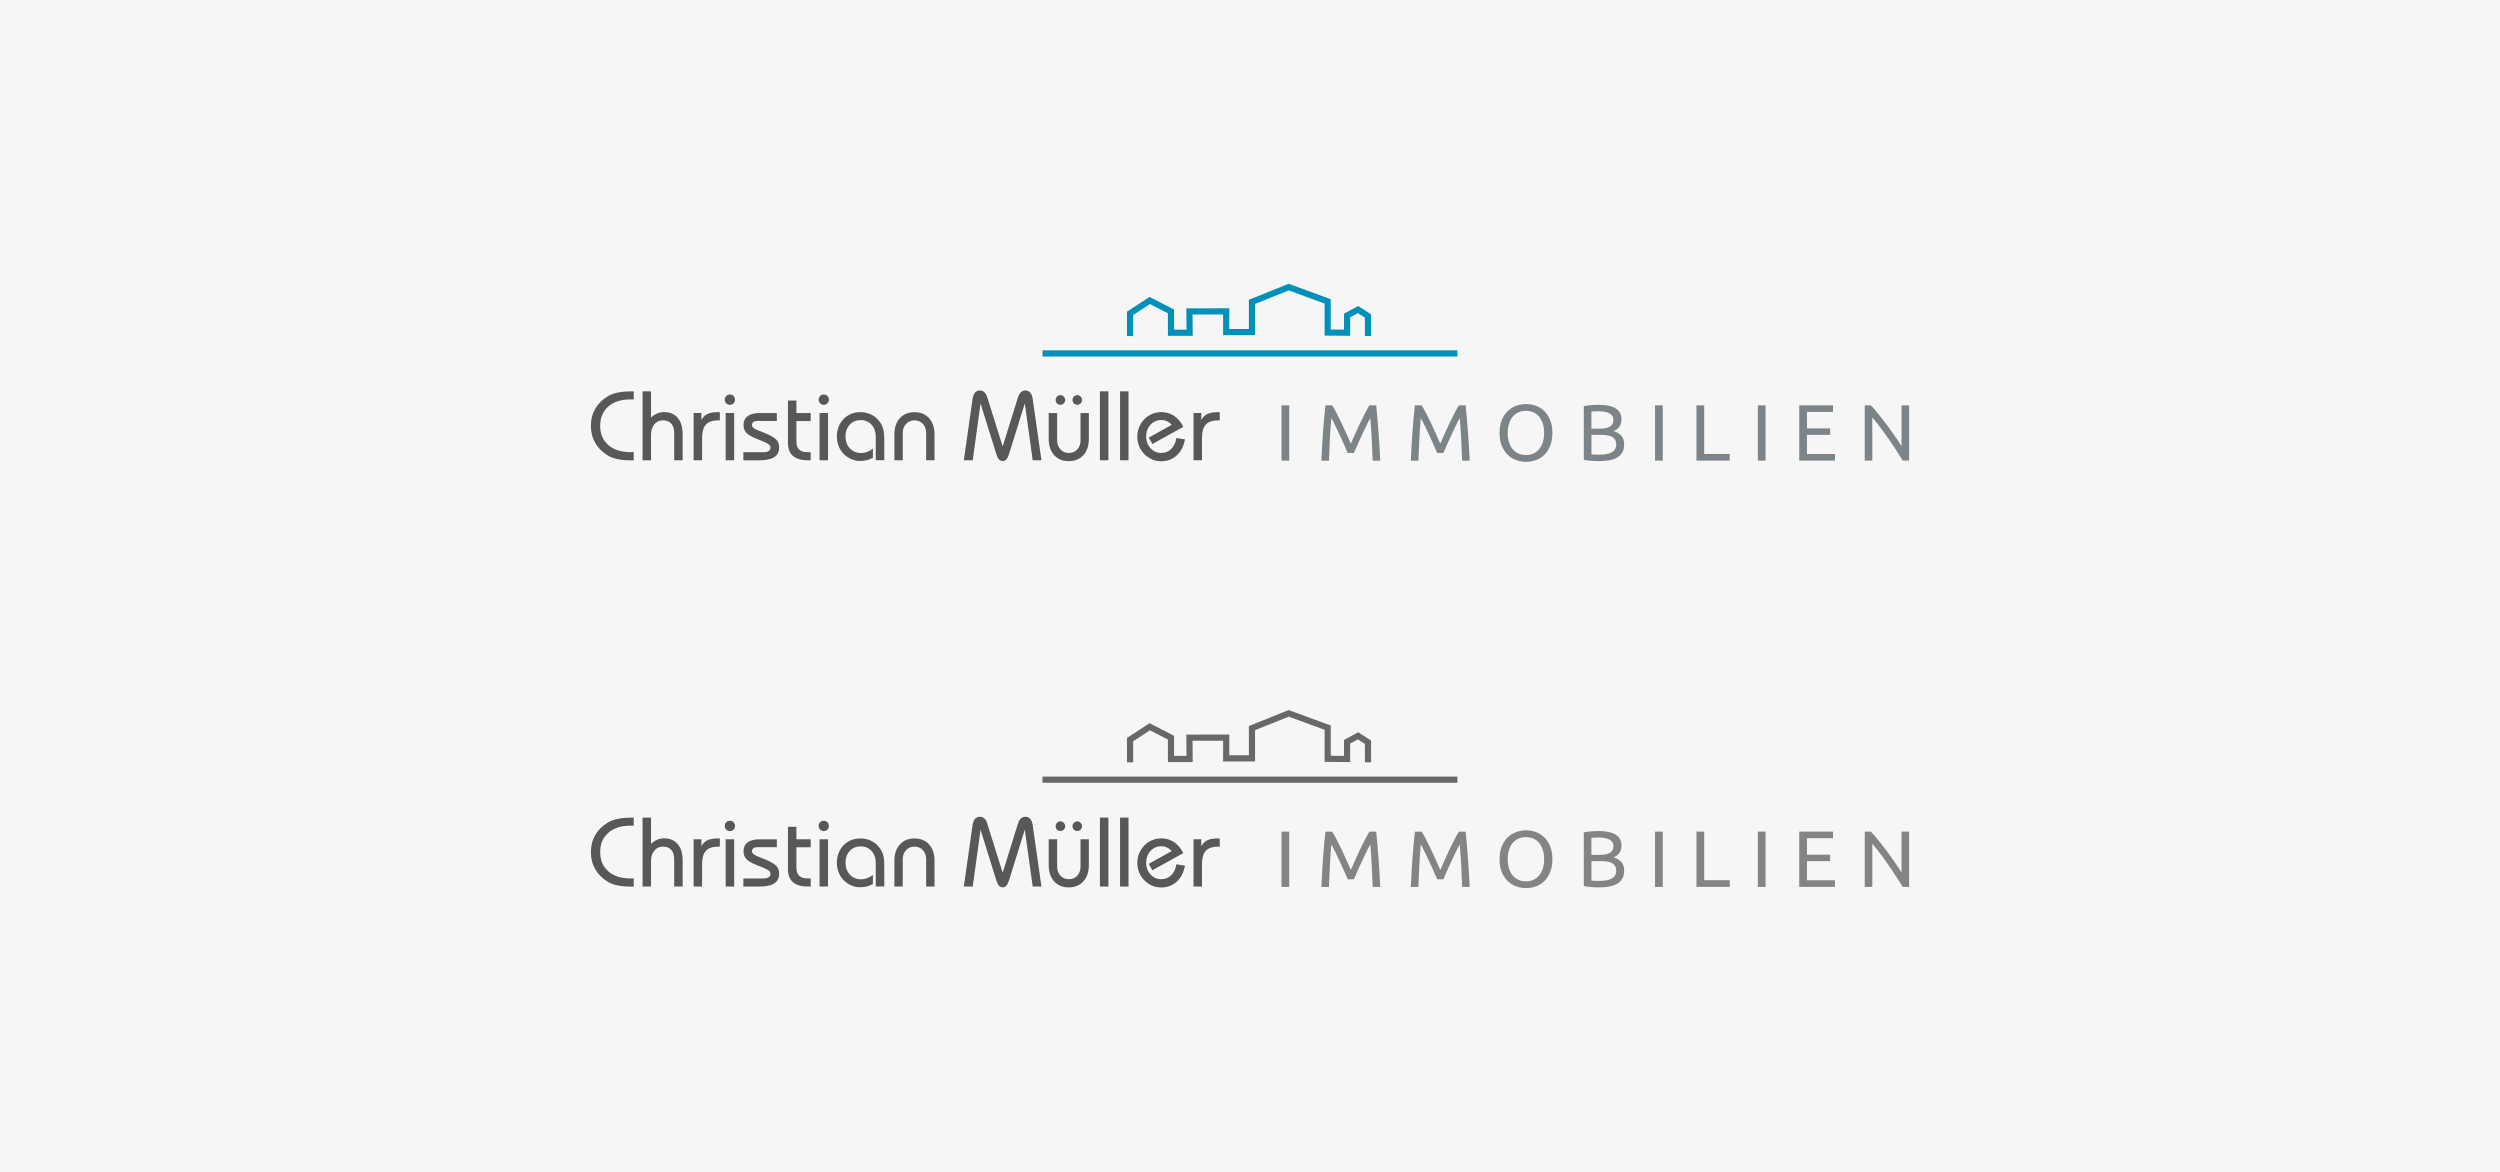 <?xml version="1.0" encoding="UTF-8"?>
<svg xmlns="http://www.w3.org/2000/svg" id="Ebene_1" data-name="Ebene 1" viewBox="0 0 960 450">
  <defs>
    <style>
      .cls-1 {
        fill: #0091bb;
      }

      .cls-1, .cls-2, .cls-3, .cls-4, .cls-5, .cls-6 {
        stroke-width: 0px;
      }

      .cls-2 {
        fill: #595857;
      }

      .cls-3 {
        fill: #f6f6f6;
      }

      .cls-4 {
        fill: #686868;
      }

      .cls-5 {
        fill: #7d8487;
      }

      .cls-6 {
        fill: #848484;
      }
    </style>
  </defs>
  <rect class="cls-3" width="960" height="450"></rect>
  <g>
    <g>
      <g>
        <polygon class="cls-1" points="435.13 129.05 435.13 120.96 441.58 116.76 448.47 120.3 448.48 128.94 457.99 128.94 457.94 120.76 469.68 120.75 469.67 128.7 481.94 128.7 481.94 116.71 494.87 111.51 508.65 116.57 508.65 128.87 518.45 128.95 518.46 121.86 521.43 120.25 524.12 121.98 524.13 129.05 526.5 129.05 526.49 120.69 521.54 117.51 516.1 120.44 516.09 126.57 511.01 126.53 511.01 114.91 494.83 108.97 479.57 115.11 479.57 126.34 472.04 126.34 472.05 118.38 455.56 118.4 455.61 126.58 450.84 126.58 450.84 118.86 441.44 114.03 432.76 119.68 432.76 129.05 435.13 129.05"></polygon>
        <rect class="cls-1" x="400.31" y="134.53" width="159.33" height="2.37"></rect>
      </g>
      <g>
        <path class="cls-2" d="M243.35,153.41c-.16-.01-.33-.02-.5-.03-.17,0-.43,0-.78,0-3.59,0-6.41.91-8.49,2.73-2.07,1.82-3.11,4.28-3.11,7.39s1.04,5.57,3.11,7.39c2.07,1.82,4.9,2.73,8.49,2.73.34,0,.61,0,.79,0,.18,0,.34-.01.49-.03v3.18h-1.02c-1.96,0-3.69-.15-5.18-.46-1.49-.31-2.74-.77-3.75-1.39-2.12-1.29-3.73-2.91-4.84-4.85s-1.66-4.13-1.66-6.55.55-4.59,1.66-6.53c1.11-1.93,2.72-3.54,4.84-4.83,1.01-.62,2.26-1.08,3.75-1.4,1.49-.31,3.22-.47,5.18-.47h1.02v3.14Z"></path>
        <path class="cls-2" d="M246.74,176.74v-26.47h3.25v10.08c.75-.71,1.54-1.24,2.38-1.59.83-.34,1.72-.52,2.65-.52,2.26,0,4.01.75,5.25,2.24,1.24,1.49,1.87,3.59,1.87,6.3v9.96h-3.25v-10.48c0-1.55-.37-2.75-1.12-3.59-.75-.84-1.81-1.26-3.19-1.26s-2.46.51-3.31,1.52c-.85,1.01-1.28,2.35-1.28,4.01v9.8h-3.25Z"></path>
        <path class="cls-2" d="M266.35,176.74v-18.14h2.99v2.68c.55-1.06,1.32-1.83,2.29-2.3.97-.47,2.29-.71,3.94-.71h.85v3.14h-.5c-2.23,0-3.84.53-4.83,1.59-.99,1.06-1.49,2.79-1.49,5.18v8.56h-3.25Z"></path>
        <path class="cls-2" d="M278.31,153.45c0-.54.19-1,.57-1.39.38-.38.85-.57,1.4-.57s1.02.19,1.4.56c.38.38.56.84.56,1.4s-.19,1.04-.56,1.43c-.38.39-.84.58-1.4.58s-1.01-.2-1.4-.59c-.39-.39-.58-.87-.58-1.42ZM278.66,176.74v-18.14h3.25v18.14h-3.25Z"></path>
        <path class="cls-2" d="M285.48,173.64h7.84c.79,0,1.41-.15,1.86-.46.45-.31.67-.73.67-1.28,0-.46-.17-.84-.51-1.16-.34-.32-.98-.68-1.91-1.07l-3.11-1.26c-1.82-.74-3.08-1.49-3.77-2.26-.69-.77-1.04-1.75-1.04-2.95,0-1.48.52-2.61,1.57-3.4,1.05-.79,2.55-1.18,4.51-1.18h6.71v3.03h-7.58c-.62,0-1.1.14-1.44.41-.35.27-.52.65-.52,1.15,0,.37.15.7.46,1,.31.3.82.59,1.53.89l3.27,1.33c2.03.84,3.4,1.65,4.11,2.42.71.78,1.06,1.76,1.06,2.96,0,1.68-.62,2.92-1.87,3.73-1.25.81-3.16,1.22-5.75,1.22h-6.12v-3.11Z"></path>
        <path class="cls-2" d="M302.57,153.8h3.25v4.81h5.49v3.07h-5.49v7.76c0,1.46.35,2.52,1.06,3.19.71.67,1.84,1.01,3.39,1.01h1.04v3.11h-1.07c-2.56,0-4.48-.56-5.76-1.68-1.28-1.12-1.91-2.81-1.91-5.07v-16.19Z"></path>
        <path class="cls-2" d="M314.36,153.45c0-.54.19-1,.57-1.39.38-.38.85-.57,1.4-.57s1.02.19,1.4.56c.38.38.56.84.56,1.4s-.19,1.04-.56,1.43c-.38.39-.84.58-1.4.58s-1.01-.2-1.4-.59c-.39-.39-.58-.87-.58-1.42ZM314.71,176.74v-18.14h3.25v18.14h-3.25Z"></path>
        <path class="cls-2" d="M336.29,176.74v-9.04c0-1.9-.54-3.43-1.61-4.61-1.07-1.18-2.47-1.77-4.18-1.77s-3.1.58-4.19,1.75-1.64,2.67-1.64,4.5.56,3.41,1.68,4.6c1.12,1.2,2.55,1.79,4.29,1.79.79,0,1.56-.13,2.3-.41.75-.27,1.49-.69,2.25-1.26v3.49c-.74.42-1.52.73-2.34.93-.82.2-1.68.31-2.58.31s-1.72-.13-2.57-.4c-.85-.26-1.62-.64-2.31-1.12-1.31-.9-2.3-2.02-2.99-3.37-.69-1.35-1.04-2.85-1.04-4.5,0-2.71.86-4.95,2.57-6.72,1.71-1.77,3.89-2.65,6.53-2.65,1.74,0,3.33.44,4.77,1.31,1.44.88,2.55,2.08,3.33,3.6.36.69.61,1.45.77,2.26.15.82.23,2.04.23,3.67v7.62h-3.27Z"></path>
        <path class="cls-2" d="M343.44,176.74v-9.89c0-2.64.7-4.73,2.11-6.27,1.4-1.54,3.28-2.31,5.62-2.31s4.21.77,5.6,2.31c1.39,1.54,2.09,3.63,2.09,6.27v9.89h-3.22v-10.48c0-1.43-.42-2.59-1.25-3.49-.83-.9-1.91-1.35-3.23-1.35s-2.38.45-3.23,1.35c-.84.9-1.27,2.07-1.27,3.49v10.48h-3.24Z"></path>
        <path class="cls-2" d="M370.11,176.74l3.36-23.59c.16-1.06.47-1.86.94-2.4.47-.54,1.09-.81,1.87-.81.67,0,1.24.23,1.72.67.48.45.85,1.11,1.11,1.97l5.92,18.86,5.86-18.86c.27-.86.65-1.52,1.13-1.97.48-.45,1.05-.67,1.72-.67.78,0,1.4.27,1.87.81.47.54.78,1.34.94,2.4l3.36,23.59h-3.36l-3.03-21.81-6.06,19.43c-.3.94-.64,1.62-1.02,2.04-.38.43-.85.64-1.4.64s-1.06-.2-1.43-.61c-.38-.41-.72-1.1-1.03-2.07l-6.06-19.43-2.99,21.81h-3.4Z"></path>
        <path class="cls-2" d="M418.12,158.61v9.89c0,2.64-.7,4.73-2.1,6.27-1.4,1.54-3.28,2.31-5.63,2.31s-4.21-.77-5.6-2.31c-1.39-1.54-2.09-3.63-2.09-6.27v-9.89h3.24v10.48c0,1.43.42,2.59,1.27,3.49.84.9,1.92,1.35,3.23,1.35s2.39-.45,3.23-1.35c.83-.9,1.25-2.06,1.25-3.49v-10.48h3.22ZM405.36,153.58c0-.5.18-.94.54-1.31.36-.37.78-.55,1.28-.55s.92.19,1.29.56c.37.38.55.81.55,1.3,0,.52-.18.96-.54,1.31-.36.36-.79.54-1.31.54s-.95-.18-1.29-.54c-.35-.36-.52-.79-.52-1.31ZM411.83,153.58c0-.49.18-.93.55-1.3.37-.38.8-.56,1.29-.56s.92.18,1.28.55c.36.37.54.81.54,1.31s-.17.96-.52,1.31c-.35.36-.78.54-1.29.54s-.96-.18-1.31-.54c-.36-.36-.54-.79-.54-1.31Z"></path>
        <path class="cls-2" d="M422.37,176.74v-26.47h3.25v26.47h-3.25Z"></path>
        <path class="cls-2" d="M430.1,176.74v-26.47h3.25v26.47h-3.25Z"></path>
        <path class="cls-2" d="M455.02,168.72c-.46,2.59-1.5,4.63-3.14,6.14-1.64,1.5-3.64,2.26-5.99,2.26-.8,0-1.59-.11-2.38-.32-.78-.22-1.52-.53-2.21-.95-1.45-.89-2.58-2.05-3.38-3.48-.8-1.43-1.2-3-1.2-4.71,0-1.26.23-2.45.69-3.59.46-1.13,1.13-2.16,2.01-3.07.87-.9,1.87-1.58,2.99-2.05,1.12-.47,2.29-.7,3.52-.7,1.84,0,3.48.48,4.93,1.45,1.45.97,2.62,2.38,3.52,4.22l-11.89,6.58-1.37-2.46,8.82-4.92c-.54-.6-1.15-1.06-1.83-1.37-.68-.31-1.42-.46-2.22-.46-1.63,0-3,.61-4.11,1.82-1.12,1.21-1.67,2.71-1.67,4.5s.56,3.27,1.68,4.49c1.12,1.22,2.49,1.83,4.1,1.83s2.83-.51,3.87-1.53c1.04-1.02,1.69-2.41,1.95-4.19l3.31.5Z"></path>
        <path class="cls-2" d="M458.31,176.74v-18.14h2.99v2.68c.55-1.06,1.32-1.83,2.29-2.3.97-.47,2.29-.71,3.94-.71h.85v3.14h-.5c-2.23,0-3.84.53-4.83,1.59-.99,1.06-1.49,2.79-1.49,5.18v8.56h-3.25Z"></path>
      </g>
      <g>
        <path class="cls-5" d="M492.09,155.65h2.97v21.23h-2.97v-21.23Z"></path>
        <path class="cls-5" d="M517.52,173.94c-.2-.49-.47-1.11-.81-1.87-.34-.75-.7-1.57-1.09-2.45s-.8-1.78-1.24-2.71c-.44-.93-.85-1.81-1.24-2.63-.39-.83-.75-1.57-1.09-2.22s-.61-1.15-.81-1.5c-.22,2.41-.41,5.02-.55,7.83-.14,2.81-.27,5.64-.37,8.5h-2.91c.08-1.84.17-3.69.28-5.56.1-1.87.22-3.71.35-5.51.13-1.81.28-3.57.43-5.29s.32-3.34.51-4.87h2.6c.55.9,1.14,1.96,1.78,3.19.63,1.23,1.27,2.51,1.9,3.84.63,1.34,1.25,2.68,1.84,4.02s1.13,2.56,1.62,3.66c.49-1.1,1.03-2.32,1.62-3.66s1.2-2.67,1.84-4.02c.63-1.34,1.27-2.62,1.9-3.84.63-1.23,1.23-2.29,1.78-3.19h2.6c.69,6.84,1.21,13.92,1.56,21.23h-2.91c-.1-2.86-.22-5.69-.37-8.5-.14-2.81-.33-5.42-.55-7.83-.2.35-.48.85-.81,1.5-.34.65-.7,1.39-1.09,2.22-.39.83-.8,1.7-1.24,2.63-.44.93-.85,1.84-1.24,2.71-.39.88-.75,1.7-1.09,2.45-.34.76-.61,1.38-.81,1.87h-2.39Z"></path>
        <path class="cls-5" d="M551.87,173.94c-.2-.49-.47-1.11-.81-1.87-.34-.75-.7-1.57-1.09-2.45s-.8-1.78-1.24-2.71c-.44-.93-.85-1.81-1.24-2.63-.39-.83-.75-1.57-1.09-2.22s-.61-1.15-.81-1.5c-.22,2.41-.41,5.02-.55,7.83s-.27,5.64-.37,8.5h-2.91c.08-1.84.17-3.69.28-5.56.1-1.87.22-3.71.35-5.51.13-1.81.28-3.57.43-5.29s.32-3.34.51-4.87h2.6c.55.9,1.14,1.96,1.78,3.19.63,1.23,1.27,2.51,1.9,3.84.63,1.34,1.25,2.68,1.84,4.02s1.13,2.56,1.62,3.66c.49-1.1,1.03-2.32,1.62-3.66s1.2-2.67,1.84-4.02c.63-1.34,1.27-2.62,1.9-3.84.63-1.23,1.23-2.29,1.78-3.19h2.6c.69,6.84,1.21,13.92,1.56,21.23h-2.91c-.1-2.86-.22-5.69-.37-8.5-.14-2.81-.33-5.42-.55-7.83-.2.35-.48.85-.81,1.5-.34.65-.7,1.39-1.09,2.22-.39.83-.8,1.7-1.24,2.63-.44.93-.85,1.84-1.24,2.71-.39.88-.75,1.7-1.09,2.45-.34.76-.61,1.38-.81,1.87h-2.39Z"></path>
        <path class="cls-5" d="M575.83,166.25c0-1.82.27-3.42.81-4.81.54-1.39,1.28-2.55,2.21-3.48.93-.93,2.01-1.63,3.25-2.1s2.55-.7,3.94-.7,2.66.24,3.88.7c1.21.47,2.28,1.17,3.2,2.1.92.93,1.65,2.09,2.19,3.48.54,1.39.81,2.99.81,4.81s-.27,3.42-.81,4.81-1.27,2.55-2.19,3.48c-.92.93-1.99,1.63-3.2,2.1-1.22.47-2.51.7-3.88.7s-2.7-.24-3.94-.7-2.32-1.17-3.25-2.1c-.93-.93-1.67-2.09-2.21-3.48-.54-1.39-.81-2.99-.81-4.81ZM578.95,166.25c0,1.29.16,2.46.49,3.51.33,1.05.79,1.94,1.39,2.68s1.34,1.3,2.21,1.7c.87.4,1.84.6,2.93.6s2.05-.2,2.91-.6c.86-.4,1.59-.97,2.19-1.7s1.07-1.63,1.39-2.68c.33-1.05.49-2.22.49-3.51s-.16-2.46-.49-3.51c-.33-1.05-.79-1.95-1.39-2.68-.6-.74-1.33-1.3-2.19-1.7-.86-.4-1.83-.6-2.91-.6s-2.06.2-2.93.6c-.87.4-1.6.96-2.21,1.7-.6.73-1.07,1.63-1.39,2.68-.33,1.05-.49,2.22-.49,3.51Z"></path>
        <path class="cls-5" d="M613.91,177.07c-.43,0-.89,0-1.39-.03-.5-.02-1-.05-1.5-.09-.5-.04-1-.09-1.49-.15-.49-.06-.94-.14-1.35-.25v-20.59c.41-.1.86-.18,1.35-.25.49-.06.98-.11,1.49-.15.5-.04,1-.07,1.49-.09.49-.02.95-.03,1.38-.03,1.23,0,2.37.09,3.45.28s2,.49,2.79.93c.79.44,1.4,1.02,1.85,1.73.45.72.67,1.6.67,2.64,0,1.16-.28,2.12-.83,2.86s-1.29,1.3-2.21,1.67c1.25.37,2.24.95,2.97,1.75.74.8,1.1,1.92,1.1,3.37,0,2.12-.78,3.72-2.34,4.8s-4.04,1.61-7.43,1.61ZM611.12,164.6h3.12c.74,0,1.43-.05,2.08-.15.65-.1,1.22-.29,1.7-.55.48-.27.86-.61,1.13-1.04.28-.43.41-.97.41-1.62,0-.61-.14-1.13-.43-1.55-.29-.42-.68-.76-1.18-1.01s-1.09-.44-1.76-.57c-.67-.12-1.39-.18-2.15-.18s-1.35.01-1.78.03-.82.05-1.16.09v6.55ZM611.12,166.99v7.48c.22.02.49.04.8.06.27.02.58.04.93.04.36.01.77.02,1.24.02.88,0,1.71-.06,2.5-.17.79-.11,1.48-.31,2.07-.6s1.07-.68,1.43-1.19c.36-.51.54-1.15.54-1.93,0-.69-.13-1.28-.4-1.76-.27-.48-.65-.86-1.15-1.15-.5-.29-1.1-.49-1.79-.61-.7-.12-1.47-.19-2.33-.19h-3.83Z"></path>
        <path class="cls-5" d="M635.54,155.65h2.97v21.23h-2.97v-21.23Z"></path>
        <path class="cls-5" d="M664.22,174.31v2.57h-12.78v-21.23h2.97v18.66h9.8Z"></path>
        <path class="cls-5" d="M675.01,155.65h2.97v21.23h-2.97v-21.23Z"></path>
        <path class="cls-5" d="M690.91,176.88v-21.23h12.96v2.54h-9.99v6.31h8.89v2.48h-8.89v7.35h10.75v2.54h-13.73Z"></path>
        <path class="cls-5" d="M730.62,176.88c-.45-.75-.97-1.6-1.55-2.54-.58-.94-1.21-1.91-1.89-2.93-.67-1.01-1.37-2.04-2.1-3.08-.73-1.04-1.45-2.05-2.16-3.02s-1.41-1.89-2.08-2.74-1.3-1.61-1.87-2.27v16.58h-2.91v-21.23h2.36c.96,1.02,1.99,2.21,3.08,3.57,1.09,1.36,2.18,2.76,3.25,4.2,1.07,1.44,2.08,2.85,3.03,4.24.95,1.39,1.75,2.63,2.41,3.71v-15.72h2.91v21.23h-2.48Z"></path>
      </g>
    </g>
    <g>
      <g>
        <polygon class="cls-4" points="435.13 292.73 435.13 284.65 441.58 280.44 448.47 283.98 448.48 292.63 457.99 292.63 457.94 284.44 469.68 284.43 469.67 292.39 481.94 292.39 481.94 280.39 494.87 275.19 508.65 280.25 508.65 292.56 518.45 292.64 518.46 285.54 521.43 283.93 524.12 285.67 524.13 292.73 526.5 292.73 526.49 284.37 521.54 281.19 516.1 284.13 516.09 290.25 511.01 290.21 511.01 278.59 494.83 272.66 479.57 278.8 479.57 290.02 472.04 290.02 472.05 282.06 455.56 282.08 455.61 290.26 450.84 290.26 450.84 282.54 441.44 277.71 432.76 283.37 432.76 292.73 435.13 292.73"></polygon>
        <rect class="cls-4" x="400.31" y="298.21" width="159.33" height="2.37"></rect>
      </g>
      <g>
        <path class="cls-2" d="M243.35,317.1c-.16-.01-.33-.02-.5-.03-.17,0-.43,0-.78,0-3.59,0-6.41.91-8.49,2.73-2.07,1.82-3.11,4.28-3.11,7.39s1.04,5.57,3.11,7.39c2.07,1.82,4.9,2.73,8.49,2.73.34,0,.61,0,.79,0,.18,0,.34-.01.49-.03v3.18h-1.02c-1.96,0-3.69-.15-5.18-.46-1.49-.31-2.74-.77-3.75-1.39-2.12-1.29-3.73-2.91-4.84-4.85s-1.66-4.13-1.66-6.55.55-4.59,1.66-6.53c1.11-1.93,2.72-3.54,4.84-4.83,1.01-.62,2.26-1.08,3.75-1.4,1.49-.31,3.22-.47,5.18-.47h1.02v3.14Z"></path>
        <path class="cls-2" d="M246.74,340.43v-26.47h3.25v10.08c.75-.71,1.54-1.24,2.38-1.59.83-.34,1.72-.52,2.65-.52,2.26,0,4.01.75,5.25,2.24,1.24,1.49,1.87,3.59,1.87,6.3v9.96h-3.25v-10.48c0-1.55-.37-2.75-1.12-3.59-.75-.84-1.81-1.26-3.19-1.26s-2.46.51-3.31,1.52c-.85,1.01-1.28,2.35-1.28,4.01v9.8h-3.25Z"></path>
        <path class="cls-2" d="M266.35,340.43v-18.14h2.99v2.68c.55-1.06,1.32-1.83,2.29-2.3.97-.47,2.29-.71,3.94-.71h.85v3.14h-.5c-2.23,0-3.84.53-4.83,1.59-.99,1.06-1.49,2.79-1.49,5.18v8.56h-3.25Z"></path>
        <path class="cls-2" d="M278.31,317.13c0-.54.19-1,.57-1.39.38-.38.85-.57,1.4-.57s1.02.19,1.4.56c.38.38.56.84.56,1.4s-.19,1.04-.56,1.43c-.38.39-.84.58-1.4.58s-1.01-.2-1.4-.59c-.39-.39-.58-.87-.58-1.42ZM278.66,340.43v-18.14h3.25v18.14h-3.25Z"></path>
        <path class="cls-2" d="M285.48,337.32h7.84c.79,0,1.41-.15,1.86-.46.45-.31.67-.73.67-1.28,0-.46-.17-.84-.51-1.16-.34-.32-.98-.68-1.91-1.07l-3.11-1.26c-1.82-.74-3.08-1.49-3.77-2.26-.69-.77-1.04-1.75-1.04-2.95,0-1.48.52-2.61,1.57-3.4,1.05-.79,2.55-1.18,4.51-1.18h6.71v3.03h-7.58c-.62,0-1.1.14-1.44.41-.35.27-.52.65-.52,1.15,0,.37.15.7.46,1,.31.3.82.59,1.53.89l3.27,1.33c2.03.84,3.4,1.65,4.11,2.42.71.78,1.06,1.76,1.06,2.96,0,1.68-.62,2.92-1.87,3.73-1.25.81-3.16,1.22-5.75,1.22h-6.12v-3.11Z"></path>
        <path class="cls-2" d="M302.57,317.48h3.25v4.81h5.49v3.07h-5.49v7.76c0,1.46.35,2.52,1.06,3.19.71.67,1.84,1.01,3.39,1.01h1.04v3.11h-1.07c-2.56,0-4.48-.56-5.76-1.68-1.28-1.12-1.91-2.81-1.91-5.07v-16.19Z"></path>
        <path class="cls-2" d="M314.36,317.13c0-.54.19-1,.57-1.39.38-.38.85-.57,1.4-.57s1.02.19,1.4.56c.38.38.56.84.56,1.4s-.19,1.04-.56,1.43c-.38.39-.84.58-1.4.58s-1.01-.2-1.4-.59c-.39-.39-.58-.87-.58-1.42ZM314.71,340.43v-18.14h3.25v18.14h-3.25Z"></path>
        <path class="cls-2" d="M336.29,340.43v-9.04c0-1.9-.54-3.43-1.61-4.61-1.07-1.18-2.47-1.77-4.18-1.77s-3.1.58-4.19,1.75-1.64,2.67-1.64,4.5.56,3.41,1.68,4.6c1.12,1.2,2.55,1.79,4.29,1.79.79,0,1.56-.13,2.3-.41.75-.27,1.49-.69,2.25-1.26v3.49c-.74.42-1.52.73-2.34.93-.82.2-1.68.31-2.58.31s-1.72-.13-2.57-.4c-.85-.26-1.62-.64-2.31-1.12-1.31-.9-2.3-2.02-2.99-3.37-.69-1.35-1.04-2.85-1.04-4.5,0-2.71.86-4.95,2.57-6.72,1.71-1.77,3.89-2.65,6.53-2.65,1.74,0,3.33.44,4.77,1.31,1.44.88,2.55,2.08,3.33,3.6.36.69.61,1.45.77,2.26.15.82.23,2.04.23,3.67v7.62h-3.27Z"></path>
        <path class="cls-2" d="M343.44,340.43v-9.89c0-2.64.7-4.73,2.11-6.27,1.4-1.54,3.28-2.31,5.62-2.31s4.21.77,5.6,2.31c1.39,1.54,2.09,3.63,2.09,6.27v9.89h-3.22v-10.48c0-1.43-.42-2.59-1.25-3.49-.83-.9-1.91-1.35-3.23-1.35s-2.38.45-3.23,1.35c-.84.9-1.27,2.07-1.27,3.49v10.48h-3.24Z"></path>
        <path class="cls-2" d="M370.11,340.43l3.36-23.59c.16-1.06.47-1.86.94-2.4.47-.54,1.09-.81,1.87-.81.67,0,1.24.23,1.72.67.48.45.85,1.11,1.11,1.97l5.92,18.86,5.86-18.86c.27-.86.65-1.52,1.13-1.97.48-.45,1.05-.67,1.72-.67.78,0,1.4.27,1.87.81.47.54.78,1.34.94,2.4l3.36,23.59h-3.36l-3.03-21.81-6.06,19.43c-.3.94-.64,1.62-1.02,2.04-.38.43-.85.64-1.4.64s-1.06-.2-1.43-.61c-.38-.41-.72-1.1-1.03-2.07l-6.06-19.43-2.99,21.81h-3.4Z"></path>
        <path class="cls-2" d="M418.12,322.29v9.89c0,2.64-.7,4.73-2.1,6.27-1.4,1.54-3.28,2.31-5.63,2.31s-4.21-.77-5.6-2.31c-1.39-1.54-2.09-3.63-2.09-6.27v-9.89h3.24v10.48c0,1.43.42,2.59,1.27,3.49.84.9,1.92,1.35,3.23,1.35s2.39-.45,3.23-1.35c.83-.9,1.25-2.06,1.25-3.49v-10.48h3.22ZM405.36,317.26c0-.5.18-.94.54-1.31.36-.37.78-.55,1.28-.55s.92.19,1.29.56c.37.38.55.81.55,1.3,0,.52-.18.96-.54,1.31-.36.36-.79.54-1.31.54s-.95-.18-1.29-.54c-.35-.36-.52-.79-.52-1.31ZM411.83,317.26c0-.49.18-.93.55-1.3.37-.38.8-.56,1.29-.56s.92.18,1.28.55c.36.37.54.81.54,1.31s-.17.96-.52,1.31c-.35.36-.78.54-1.29.54s-.96-.18-1.31-.54c-.36-.36-.54-.79-.54-1.31Z"></path>
        <path class="cls-2" d="M422.37,340.43v-26.47h3.25v26.47h-3.25Z"></path>
        <path class="cls-2" d="M430.1,340.43v-26.47h3.25v26.47h-3.25Z"></path>
        <path class="cls-2" d="M455.02,332.4c-.46,2.59-1.5,4.63-3.14,6.14-1.64,1.5-3.64,2.26-5.99,2.26-.8,0-1.59-.11-2.38-.32-.78-.22-1.52-.53-2.21-.95-1.45-.89-2.58-2.05-3.38-3.48-.8-1.43-1.2-3-1.2-4.71,0-1.26.23-2.45.69-3.59.46-1.13,1.13-2.16,2.01-3.07.87-.9,1.87-1.58,2.99-2.05,1.12-.47,2.29-.7,3.52-.7,1.84,0,3.48.48,4.93,1.45,1.45.97,2.62,2.38,3.52,4.22l-11.89,6.58-1.37-2.46,8.82-4.92c-.54-.6-1.15-1.06-1.83-1.37-.68-.31-1.42-.46-2.22-.46-1.63,0-3,.61-4.11,1.82-1.12,1.21-1.67,2.71-1.67,4.5s.56,3.27,1.68,4.49c1.12,1.22,2.49,1.83,4.1,1.83s2.83-.51,3.87-1.53c1.04-1.02,1.69-2.41,1.95-4.19l3.31.5Z"></path>
        <path class="cls-2" d="M458.31,340.43v-18.14h2.99v2.68c.55-1.06,1.32-1.83,2.29-2.3.97-.47,2.29-.71,3.94-.71h.85v3.14h-.5c-2.23,0-3.84.53-4.83,1.59-.99,1.06-1.49,2.79-1.49,5.18v8.56h-3.25Z"></path>
      </g>
      <g>
        <path class="cls-6" d="M492.09,319.34h2.97v21.23h-2.97v-21.23Z"></path>
        <path class="cls-6" d="M517.52,337.63c-.2-.49-.47-1.11-.81-1.87-.34-.75-.7-1.57-1.09-2.45s-.8-1.78-1.24-2.71c-.44-.93-.85-1.81-1.24-2.63-.39-.83-.75-1.57-1.09-2.22s-.61-1.15-.81-1.5c-.22,2.41-.41,5.02-.55,7.83-.14,2.81-.27,5.64-.37,8.5h-2.91c.08-1.84.17-3.69.28-5.56.1-1.87.22-3.71.35-5.51.13-1.81.28-3.57.43-5.29s.32-3.34.51-4.87h2.6c.55.9,1.14,1.96,1.78,3.19.63,1.23,1.27,2.51,1.9,3.84.63,1.34,1.25,2.68,1.84,4.02s1.13,2.56,1.62,3.66c.49-1.1,1.03-2.32,1.62-3.66s1.2-2.67,1.84-4.02c.63-1.34,1.27-2.62,1.9-3.84.63-1.23,1.23-2.29,1.78-3.19h2.6c.69,6.84,1.21,13.92,1.56,21.23h-2.91c-.1-2.86-.22-5.69-.37-8.5-.14-2.81-.33-5.42-.55-7.83-.2.35-.48.85-.81,1.5-.34.65-.7,1.39-1.09,2.22-.39.83-.8,1.7-1.24,2.63-.44.93-.85,1.84-1.24,2.71-.39.88-.75,1.7-1.09,2.45-.34.76-.61,1.38-.81,1.87h-2.39Z"></path>
        <path class="cls-6" d="M551.87,337.63c-.2-.49-.47-1.11-.81-1.87-.34-.75-.7-1.57-1.09-2.45s-.8-1.78-1.24-2.71c-.44-.93-.85-1.81-1.24-2.63-.39-.83-.75-1.57-1.09-2.22s-.61-1.15-.81-1.5c-.22,2.41-.41,5.02-.55,7.83s-.27,5.64-.37,8.5h-2.91c.08-1.84.17-3.69.28-5.56.1-1.87.22-3.71.35-5.51.13-1.81.28-3.57.43-5.29s.32-3.34.51-4.87h2.6c.55.9,1.14,1.96,1.78,3.19.63,1.23,1.27,2.51,1.9,3.84.63,1.34,1.25,2.68,1.84,4.02s1.13,2.56,1.62,3.66c.49-1.1,1.03-2.32,1.62-3.66s1.2-2.67,1.84-4.02c.63-1.34,1.27-2.62,1.9-3.84.63-1.23,1.23-2.29,1.78-3.19h2.6c.69,6.84,1.21,13.92,1.56,21.23h-2.91c-.1-2.86-.22-5.69-.37-8.5-.14-2.81-.33-5.42-.55-7.83-.2.35-.48.85-.81,1.5-.34.65-.7,1.39-1.09,2.22-.39.83-.8,1.7-1.24,2.63-.44.93-.85,1.84-1.24,2.71-.39.88-.75,1.7-1.09,2.45-.34.76-.61,1.38-.81,1.87h-2.39Z"></path>
        <path class="cls-6" d="M575.83,329.94c0-1.82.27-3.42.81-4.81.54-1.39,1.28-2.55,2.21-3.48.93-.93,2.01-1.63,3.25-2.1s2.55-.7,3.94-.7,2.66.24,3.88.7c1.21.47,2.28,1.17,3.2,2.1.92.93,1.65,2.09,2.19,3.48.54,1.39.81,2.99.81,4.81s-.27,3.42-.81,4.81-1.27,2.55-2.19,3.48c-.92.93-1.99,1.63-3.2,2.1-1.22.47-2.51.7-3.88.7s-2.7-.24-3.94-.7-2.32-1.17-3.25-2.1c-.93-.93-1.67-2.09-2.21-3.48-.54-1.39-.81-2.99-.81-4.81ZM578.95,329.94c0,1.29.16,2.46.49,3.51.33,1.05.79,1.94,1.39,2.68s1.34,1.3,2.21,1.7c.87.4,1.84.6,2.93.6s2.05-.2,2.91-.6c.86-.4,1.59-.97,2.19-1.7s1.07-1.63,1.39-2.68c.33-1.05.49-2.22.49-3.51s-.16-2.46-.49-3.51c-.33-1.05-.79-1.95-1.39-2.68-.6-.74-1.33-1.3-2.19-1.7-.86-.4-1.83-.6-2.91-.6s-2.06.2-2.93.6c-.87.4-1.6.96-2.21,1.7-.6.73-1.07,1.63-1.39,2.68-.33,1.05-.49,2.22-.49,3.51Z"></path>
        <path class="cls-6" d="M613.91,340.75c-.43,0-.89,0-1.39-.03-.5-.02-1-.05-1.5-.09-.5-.04-1-.09-1.49-.15-.49-.06-.94-.14-1.35-.25v-20.59c.41-.1.86-.18,1.35-.25.49-.06.98-.11,1.49-.15.5-.04,1-.07,1.49-.09.49-.02.95-.03,1.38-.03,1.23,0,2.37.09,3.45.28s2,.49,2.79.93c.79.44,1.4,1.02,1.85,1.73.45.72.67,1.6.67,2.64,0,1.16-.28,2.12-.83,2.86s-1.29,1.3-2.21,1.67c1.25.37,2.24.95,2.97,1.75.74.8,1.1,1.92,1.1,3.37,0,2.12-.78,3.72-2.34,4.8s-4.04,1.61-7.43,1.61ZM611.12,328.28h3.12c.74,0,1.43-.05,2.08-.15.65-.1,1.22-.29,1.7-.55.48-.27.86-.61,1.13-1.04.28-.43.41-.97.41-1.62,0-.61-.14-1.13-.43-1.55-.29-.42-.68-.76-1.18-1.01s-1.09-.44-1.76-.57c-.67-.12-1.39-.18-2.15-.18s-1.35.01-1.78.03-.82.05-1.16.09v6.55ZM611.12,330.67v7.48c.22.02.49.04.8.06.27.02.58.04.93.04.36.01.77.02,1.24.02.88,0,1.71-.06,2.5-.17.79-.11,1.48-.31,2.07-.6s1.07-.68,1.43-1.19c.36-.51.54-1.15.54-1.93,0-.69-.13-1.28-.4-1.76-.27-.48-.65-.86-1.15-1.15-.5-.29-1.1-.49-1.79-.61-.7-.12-1.47-.19-2.33-.19h-3.83Z"></path>
        <path class="cls-6" d="M635.54,319.34h2.97v21.23h-2.97v-21.23Z"></path>
        <path class="cls-6" d="M664.22,337.99v2.57h-12.78v-21.23h2.97v18.66h9.8Z"></path>
        <path class="cls-6" d="M675.01,319.34h2.97v21.23h-2.97v-21.23Z"></path>
        <path class="cls-6" d="M690.91,340.57v-21.23h12.96v2.54h-9.99v6.31h8.89v2.48h-8.89v7.35h10.75v2.54h-13.73Z"></path>
        <path class="cls-6" d="M730.62,340.57c-.45-.75-.97-1.6-1.55-2.54-.58-.94-1.21-1.91-1.89-2.93-.67-1.01-1.37-2.04-2.1-3.08-.73-1.04-1.45-2.05-2.16-3.02s-1.41-1.89-2.08-2.74-1.3-1.61-1.87-2.27v16.58h-2.91v-21.23h2.36c.96,1.02,1.99,2.21,3.08,3.57,1.09,1.36,2.18,2.76,3.25,4.2,1.07,1.44,2.08,2.85,3.03,4.24.95,1.39,1.75,2.63,2.41,3.71v-15.72h2.91v21.23h-2.48Z"></path>
      </g>
    </g>
  </g>
</svg>
